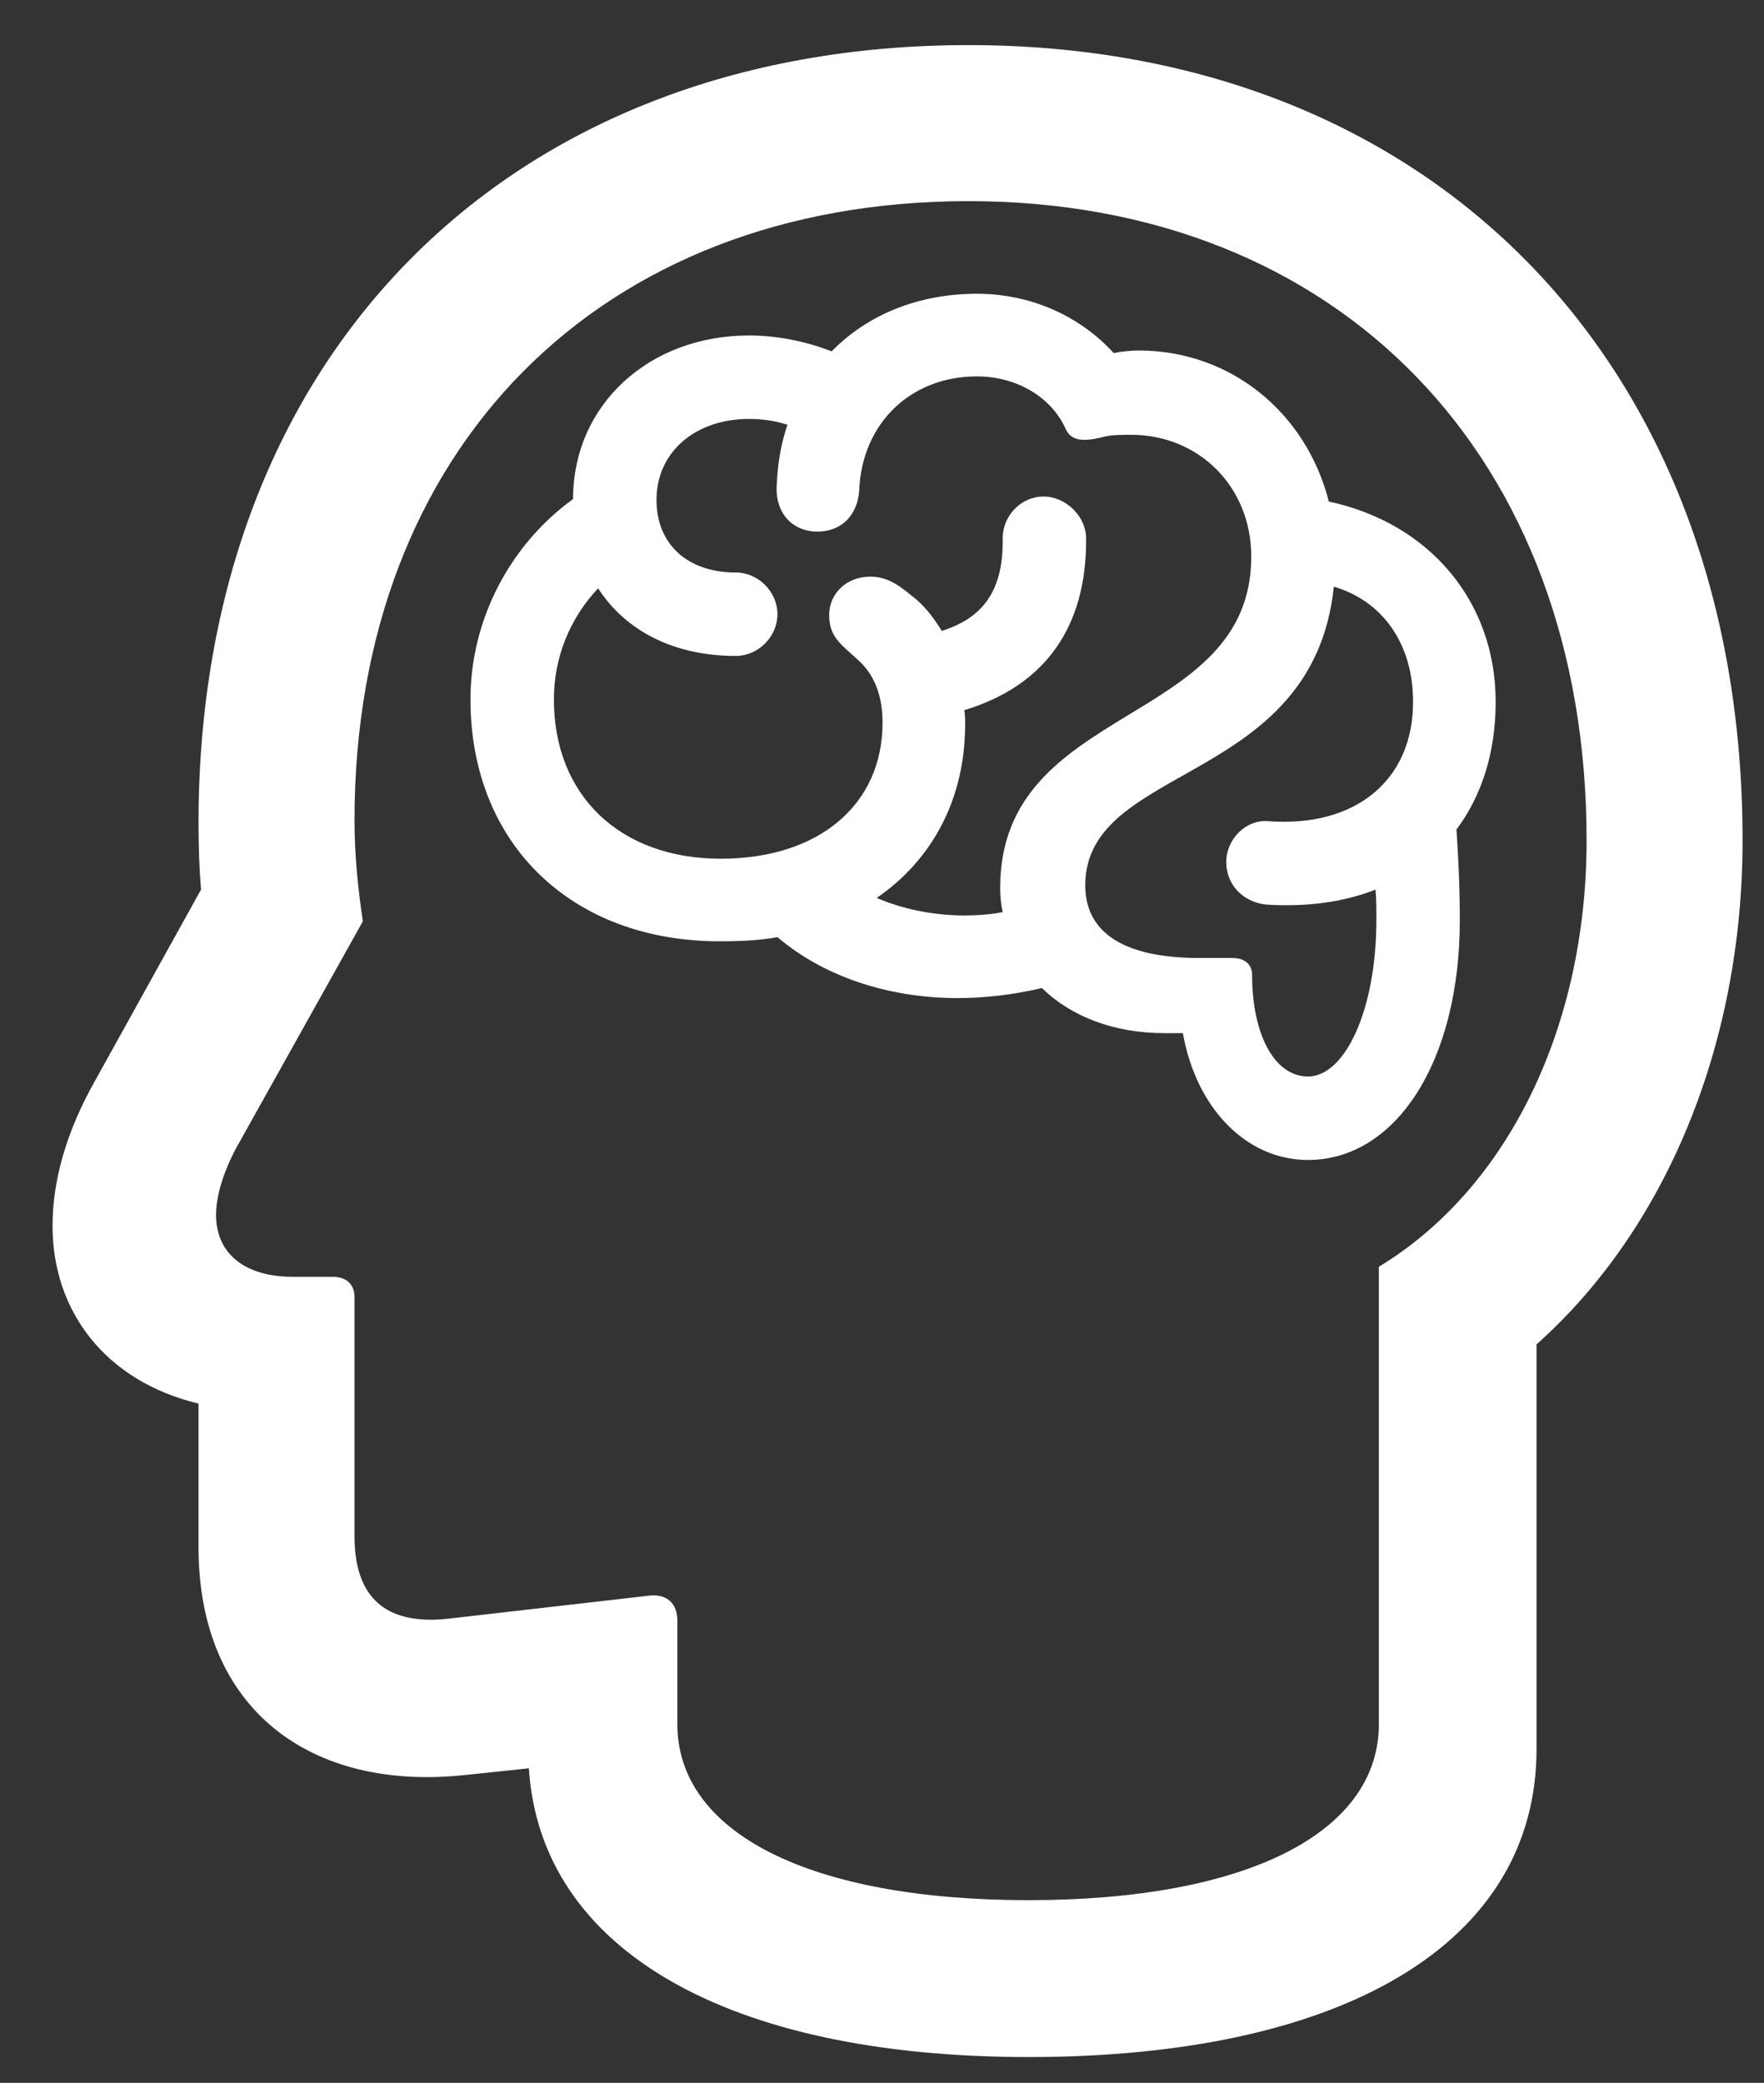 <svg width="61" height="72" viewBox="0 0 61 72" fill="none" xmlns="http://www.w3.org/2000/svg">
<rect x="0" y="0" width="61" height="72" fill="#333333" stroke="none"/>
<path d="M35.567 71.107C25.183 71.107 18.692 67.414 18.288 61.126L16.096 61.357C10.759 61.934 6.865 59.107 6.865 53.482V48.52C3.634 47.741 1.817 45.318 1.817 42.376C1.817 40.789 2.308 39.087 3.288 37.357L6.952 30.751C6.894 30.059 6.865 29.309 6.865 28.443C6.865 12.318 17.538 1.559 33.49 1.559C49.529 1.559 60.259 12.578 60.259 29.049C60.259 36.059 57.635 42.462 53.134 46.472V60.462C53.134 67.184 46.442 71.107 35.567 71.107ZM35.567 65.684C43.125 65.684 47.682 63.347 47.682 59.597V43.789C52.154 41.078 54.865 35.482 54.865 29.049C54.865 15.78 46.298 6.953 33.49 6.953C20.74 6.953 12.259 15.52 12.259 28.357C12.259 29.539 12.375 30.693 12.548 31.847L8.163 39.693C7.731 40.501 7.471 41.337 7.471 42.001C7.471 43.299 8.423 44.136 10.125 44.136H11.509C12 44.136 12.259 44.424 12.259 44.828V53.107C12.259 55.27 13.384 56.164 15.432 55.962L22.471 55.155C23.048 55.097 23.423 55.414 23.423 56.02V59.597C23.423 63.347 27.98 65.684 35.567 65.684ZM16.269 24.174C16.269 21.434 17.625 18.837 19.817 17.251C19.817 13.991 22.442 11.597 25.904 11.597C26.884 11.597 27.865 11.799 28.759 12.145C30 10.876 31.759 10.155 33.779 10.155C35.625 10.155 37.327 10.905 38.51 12.203C38.827 12.145 39.115 12.116 39.375 12.116C42.577 12.116 45.173 14.28 45.952 17.337C49.442 18.087 51.721 20.799 51.721 24.261C51.721 26.02 51.231 27.52 50.365 28.674C50.423 29.539 50.481 30.549 50.481 31.818C50.481 36.664 48.288 40.097 45.231 40.097C43.096 40.097 41.365 38.309 40.904 35.713H40.269C38.51 35.713 37.038 35.136 36.029 34.155C35.048 34.386 34.067 34.501 33.115 34.501C30.663 34.501 28.442 33.722 26.884 32.395C26.25 32.511 25.586 32.539 24.894 32.539C19.759 32.539 16.269 29.165 16.269 24.174ZM26.856 16.847C26.884 16.068 27 15.347 27.231 14.684C26.798 14.539 26.336 14.482 25.904 14.482C24.029 14.482 22.702 15.636 22.702 17.28C22.702 18.809 23.769 19.79 25.442 19.79C26.221 19.79 26.884 20.453 26.884 21.232C26.884 22.011 26.221 22.674 25.442 22.674C23.308 22.674 21.634 21.809 20.683 20.337C19.702 21.376 19.154 22.732 19.154 24.174C19.154 27.52 21.461 29.684 24.923 29.684C28.327 29.684 30.519 27.809 30.519 24.982C30.519 24.087 30.259 23.395 29.769 22.905C29.134 22.299 28.673 22.068 28.673 21.261C28.673 20.511 29.279 19.934 30.086 19.934C30.606 19.934 30.98 20.136 31.529 20.597C31.961 20.914 32.279 21.347 32.567 21.809C34.038 21.347 34.702 20.366 34.673 18.607C34.673 17.828 35.307 17.164 36.086 17.164C36.865 17.164 37.558 17.857 37.558 18.607C37.586 21.693 36.115 23.713 33.346 24.549C33.375 24.722 33.375 24.866 33.375 25.039C33.375 27.607 32.25 29.713 30.317 31.039C31.183 31.414 32.25 31.645 33.346 31.645C33.779 31.645 34.24 31.616 34.673 31.53C34.615 31.27 34.586 30.982 34.586 30.693C34.586 24.261 43.269 25.155 43.269 19.241C43.269 16.818 41.452 15.03 39.115 15.03C38.74 15.03 38.394 15.03 38.106 15.116C37.5 15.261 37.067 15.261 36.865 14.857C36.375 13.732 35.163 13.011 33.779 13.011C31.471 13.011 29.798 14.655 29.712 16.962C29.654 17.799 29.106 18.376 28.269 18.376C27.404 18.376 26.827 17.741 26.856 16.847ZM42.404 29.799C42.404 29.02 43.067 28.328 43.846 28.386C46.875 28.616 48.865 26.972 48.865 24.261C48.865 22.241 47.798 20.77 46.125 20.28C45.404 27.174 37.529 26.366 37.529 30.607C37.529 32.251 38.884 33.116 41.481 33.116C41.856 33.116 42.288 33.116 42.635 33.116C43.01 33.116 43.298 33.318 43.298 33.693C43.298 35.77 44.077 37.212 45.231 37.212C46.5 37.212 47.596 34.934 47.596 31.79C47.596 31.414 47.596 31.068 47.567 30.751C46.471 31.184 45.202 31.357 43.788 31.27C42.98 31.184 42.404 30.578 42.404 29.799Z" fill="white"/>
</svg>
